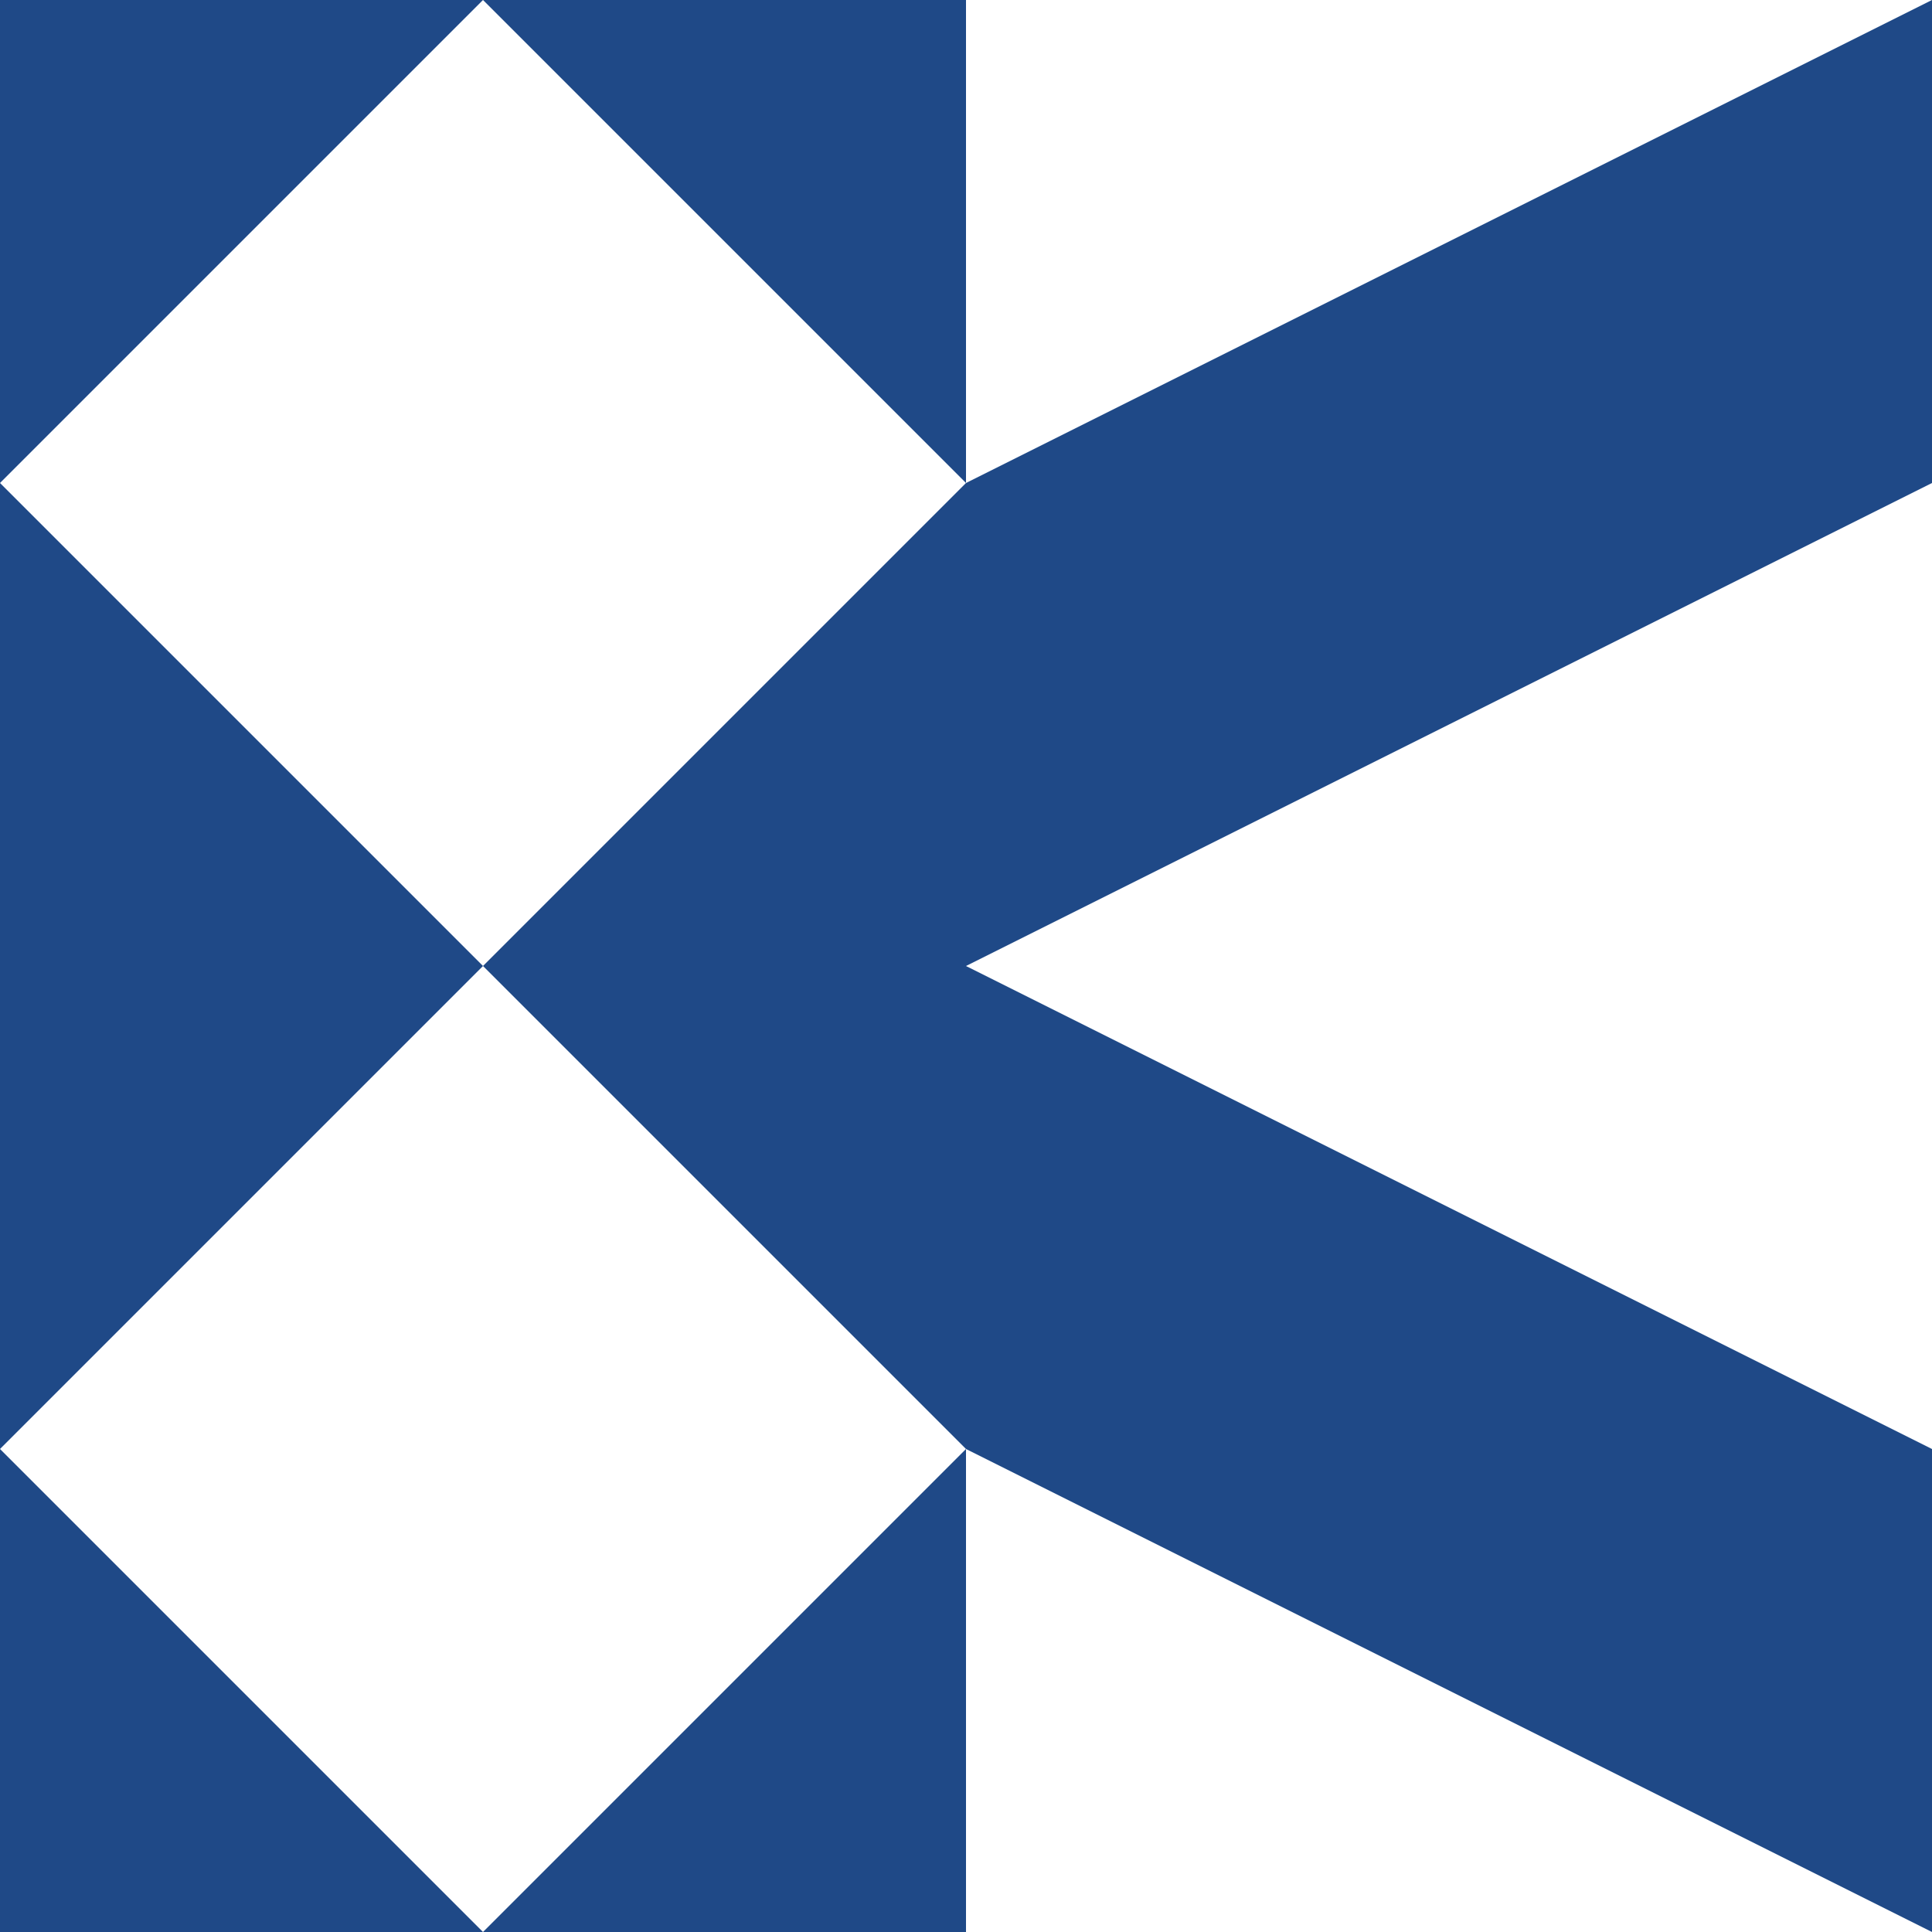 <?xml version="1.0" encoding="UTF-8" standalone="no"?>
<svg
   xmlns:dc="http://purl.org/dc/elements/1.1/"
   xmlns:cc="http://creativecommons.org/ns#"
   xmlns:rdf="http://www.w3.org/1999/02/22-rdf-syntax-ns#"
   xmlns:svg="http://www.w3.org/2000/svg"
   xmlns="http://www.w3.org/2000/svg"
   xmlns:sodipodi="http://sodipodi.sourceforge.net/DTD/sodipodi-0.dtd"
   xmlns:inkscape="http://www.inkscape.org/namespaces/inkscape"
   id="svg3239"
   sodipodi:docname="oc sis15.svg"
   inkscape:export-filename="/home/rejon/Pictures/openclipart-scissors-blue.png"
   viewBox="0 0 2400 2400"
   inkscape:export-xdpi="90"
   version="1.1"
   inkscape:export-ydpi="90"
   inkscape:version="0.92.2 (5c3e80d, 2017-08-06)"
   width="2400"
   height="2400">
  <rect x="0" y="0" width="2400" height="2400" fill="#808080" stroke="none"/>
  <sodipodi:namedview
     id="namedview4055"
     fit-margin-left="0"
     inkscape:zoom="0.2208333333333333"
     borderopacity="1"
     inkscape:current-layer="svg3239"
     inkscape:cx="1200"
     inkscape:cy="1200"
     inkscape:window-maximized="1"
     inkscape:snap-bbox="true"
     showgrid="false"
     fit-margin-right="0"
     inkscape:snap-global="true"
     bordercolor="#ffffff"
     inkscape:window-x="-8"
     guidetolerance="10"
     objecttolerance="10"
     inkscape:window-width="1366"
     inkscape:window-y="-8"
     fit-margin-bottom="0"
     inkscape:snap-page="false"
     inkscape:pageopacity="0.7450980392"
     inkscape:pageshadow="0"
     pagecolor="#003af6"
     gridtolerance="10"
     inkscape:window-height="705"
     fit-margin-top="0"
     inkscape:pagecheckerboard="true"
     borderlayer="true"
     inkscape:showpageshadow="false"
     guidecolor="#00ffe4"
     guideopacity="1"
     guidehicolor="#f000ff"
     guidehiopacity="1"
     showguides="true"
     inkscape:guide-bbox="true"
     inkscape:snap-intersection-paths="true"
     inkscape:snap-grids="false"
     inkscape:snap-center="true"
     inkscape:snap-object-midpoints="true" />
  <defs
     id="defs906" />
  <g
     id="g945">
    <path
       style="color:#000000;clip-rule:nonzero;display:inline;overflow:visible;visibility:visible;opacity:1;isolation:auto;mix-blend-mode:normal;color-interpolation:sRGB;color-interpolation-filters:linearRGB;solid-color:#000000;solid-opacity:1;vector-effect:none;fill:#ffffff;fill-opacity:1;fill-rule:nonzero;stroke:none;stroke-width:1;stroke-linecap:round;stroke-linejoin:round;stroke-miterlimit:4;stroke-dasharray:none;stroke-dashoffset:0;stroke-opacity:1;marker:none;paint-order:fill markers stroke;color-rendering:auto;image-rendering:auto;shape-rendering:auto;text-rendering:auto;enable-background:accumulate"
       d="m 600,599.999 600,-600 h 1200 l -600,600.001 600,-1e-13 9e-13,599.999 -600,600 -1200,1.16e-10 z"
       id="rect4517"
       inkscape:connector-curvature="0"
       sodipodi:nodetypes="ccccccccc" />
    <path
       style="color:#000000;clip-rule:nonzero;display:inline;overflow:visible;visibility:visible;opacity:1;isolation:auto;mix-blend-mode:normal;color-interpolation:sRGB;color-interpolation-filters:linearRGB;solid-color:#000000;solid-opacity:1;vector-effect:none;fill:#1f4987;fill-opacity:1;fill-rule:nonzero;stroke:none;stroke-width:1;stroke-linecap:round;stroke-linejoin:round;stroke-miterlimit:4;stroke-dasharray:none;stroke-dashoffset:0;stroke-opacity:1;marker:none;paint-order:fill markers stroke;color-rendering:auto;image-rendering:auto;shape-rendering:auto;text-rendering:auto;enable-background:accumulate"
       d="m 4.547473508864642e-13,1200 600,-600 600,600 600,600 -600,600 h -1200 z"
       id="path4526"
       inkscape:connector-curvature="0"
       sodipodi:nodetypes="ccccccc" />
    <path
       style="color:#000000;clip-rule:nonzero;display:inline;overflow:visible;visibility:visible;opacity:1;isolation:auto;mix-blend-mode:normal;color-interpolation:sRGB;color-interpolation-filters:linearRGB;solid-color:#000000;solid-opacity:1;vector-effect:none;fill:#1f4987;fill-opacity:1;fill-rule:nonzero;stroke:none;stroke-width:4.275;stroke-linecap:round;stroke-linejoin:round;stroke-miterlimit:4;stroke-dasharray:none;stroke-dashoffset:0;stroke-opacity:1;marker:none;paint-order:fill markers stroke;color-rendering:auto;image-rendering:auto;shape-rendering:auto;text-rendering:auto;enable-background:accumulate"
       d="m 2400,600 -9e-13,-600 -1200,600 -300,300 300,300 z"
       id="path74"
       inkscape:connector-curvature="0"
       sodipodi:nodetypes="cccccc" />
    <path
       inkscape:connector-curvature="0"
       id="path4520"
       d="m -1.13686837721616e-13,0 h 600 l 600,-4.547473508864642e-13 v 600 l 9e-13,600 h -600 l -600,-9e-13 1.136868377216161e-13,-600 z"
       style="color:#000000;clip-rule:nonzero;display:inline;overflow:visible;visibility:visible;opacity:1;isolation:auto;mix-blend-mode:normal;color-interpolation:sRGB;color-interpolation-filters:linearRGB;solid-color:#000000;solid-opacity:1;vector-effect:none;fill:#1f4987;fill-opacity:1;fill-rule:nonzero;stroke:none;stroke-width:1;stroke-linecap:round;stroke-linejoin:round;stroke-miterlimit:4;stroke-dasharray:none;stroke-dashoffset:0;stroke-opacity:1;marker:none;paint-order:fill markers stroke;color-rendering:auto;image-rendering:auto;shape-rendering:auto;text-rendering:auto;enable-background:accumulate"
       sodipodi:nodetypes="ccccccccc" />
    <path
       inkscape:connector-curvature="0"
       id="path4535-3"
       d="m 1448.528,2151.472 -248.528,-351.472 9e-13,-600 951.472,248.528 248.528,351.472 -9e-13,600 z"
       style="color:#000000;clip-rule:nonzero;display:inline;overflow:visible;visibility:visible;opacity:1;isolation:auto;mix-blend-mode:normal;color-interpolation:sRGB;color-interpolation-filters:linearRGB;solid-color:#000000;solid-opacity:1;vector-effect:none;fill:#1f4987;fill-opacity:1;fill-rule:nonzero;stroke:none;stroke-width:6.046;stroke-linecap:round;stroke-linejoin:round;stroke-miterlimit:4;stroke-dasharray:none;stroke-dashoffset:0;stroke-opacity:1;marker:none;paint-order:fill markers stroke;color-rendering:auto;image-rendering:auto;shape-rendering:auto;text-rendering:auto;enable-background:accumulate"
       sodipodi:nodetypes="ccccccc" />
    <path
       inkscape:connector-curvature="0"
       id="path4537"
       style="color:#000000;clip-rule:nonzero;display:inline;overflow:visible;visibility:visible;opacity:1;isolation:auto;mix-blend-mode:normal;color-interpolation:sRGB;color-interpolation-filters:linearRGB;solid-color:#000000;solid-opacity:1;vector-effect:none;fill:#ffffff;fill-opacity:1;fill-rule:nonzero;stroke:none;stroke-width:4.275;stroke-linecap:round;stroke-linejoin:round;stroke-miterlimit:4;stroke-dasharray:none;stroke-dashoffset:0;stroke-opacity:1;marker:none;paint-order:fill markers stroke;color-rendering:auto;image-rendering:auto;shape-rendering:auto;text-rendering:auto;enable-background:accumulate"
       d="m 1200,1200 h 1200 l 9e-13,600 z m 1200,1200 -1200,-9e-13 v -600 z"
       sodipodi:nodetypes="cccccccc" />
    <path
       sodipodi:nodetypes="ccccccccc"
       style="color:#000000;clip-rule:nonzero;display:inline;overflow:visible;visibility:visible;opacity:1;isolation:auto;mix-blend-mode:normal;color-interpolation:sRGB;color-interpolation-filters:linearRGB;solid-color:#000000;solid-opacity:1;vector-effect:none;fill:#ffffff;fill-opacity:1;fill-rule:nonzero;stroke:none;stroke-width:1;stroke-linecap:round;stroke-linejoin:round;stroke-miterlimit:4;stroke-dasharray:none;stroke-dashoffset:0;stroke-opacity:1;marker:none;paint-order:fill markers stroke;color-rendering:auto;image-rendering:auto;shape-rendering:auto;text-rendering:auto;enable-background:accumulate"
       d="m 600,-3.126388037344441e-13 300,300 300,300 -300,300 -300,300 -300,-300 -300,-300 300,-300 z"
       id="path96"
       inkscape:connector-curvature="0" />
    <path
       inkscape:connector-curvature="0"
       id="path903"
       d="m 600,1200 300,300 300,300 -300,300 -300,300 -300,-300 -300,-300 300,-300 z"
       style="color:#000000;clip-rule:nonzero;display:inline;overflow:visible;visibility:visible;opacity:1;isolation:auto;mix-blend-mode:normal;color-interpolation:sRGB;color-interpolation-filters:linearRGB;solid-color:#000000;solid-opacity:1;vector-effect:none;fill:#ffffff;fill-opacity:1;fill-rule:nonzero;stroke:none;stroke-width:1;stroke-linecap:round;stroke-linejoin:round;stroke-miterlimit:4;stroke-dasharray:none;stroke-dashoffset:0;stroke-opacity:1;marker:none;paint-order:fill markers stroke;color-rendering:auto;image-rendering:auto;shape-rendering:auto;text-rendering:auto;enable-background:accumulate"
       sodipodi:nodetypes="ccccccccc" />
  </g>
</svg>
